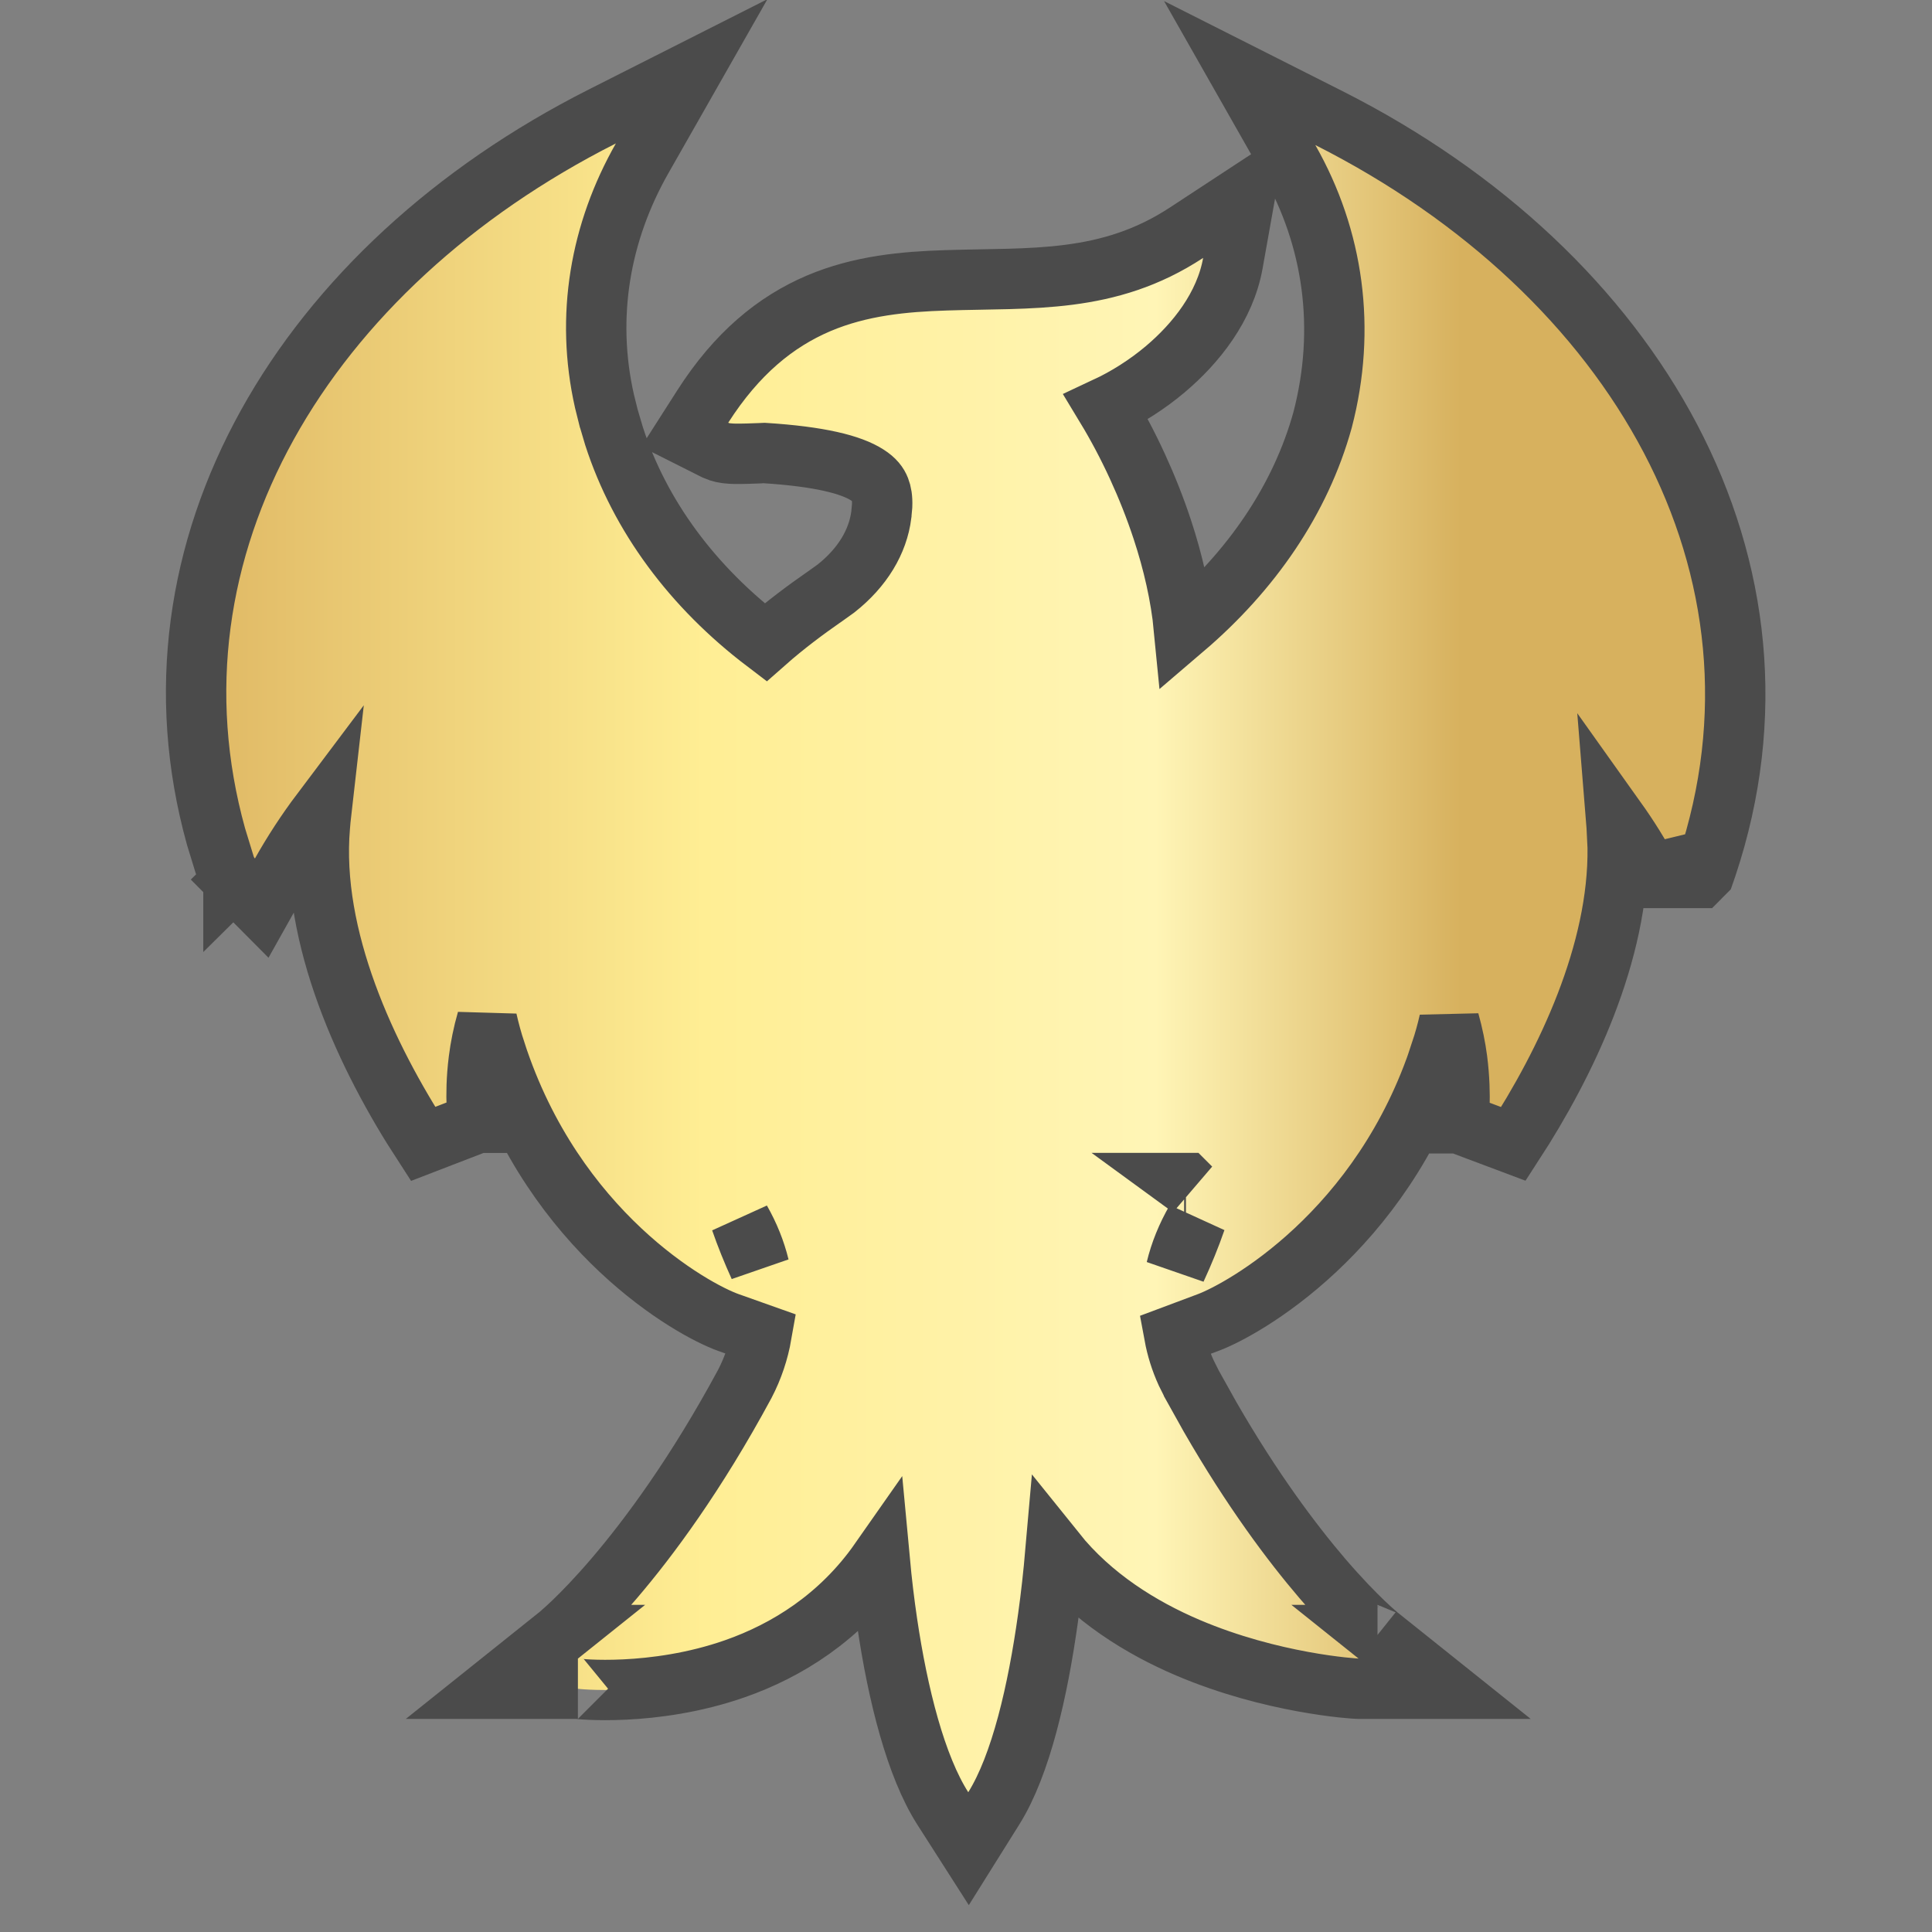 <svg width="32" height="32" viewBox="0 0 32 32" fill="none" xmlns="http://www.w3.org/2000/svg">
    <rect x="0" y="0" width="32" height="32" fill="#808080" stroke="none"/>
    <g clip-path="url(#clip0_5998_35632)">
        <path d="M28.16 14.531L28.232 14.459L28.27 14.349C29.917 9.412 27.107 4.531 22.013 1.957L20.533 1.21L21.352 2.651C22.088 3.945 22.3 5.446 21.906 6.956C21.54 8.277 20.727 9.455 19.61 10.409C19.558 9.87 19.429 9.308 19.251 8.769C19.017 8.06 18.691 7.356 18.32 6.743C18.654 6.587 18.995 6.373 19.299 6.117C19.81 5.686 20.291 5.081 20.42 4.36L20.624 3.217L19.653 3.854C18.355 4.707 17.082 4.597 15.667 4.643C14.979 4.665 14.255 4.729 13.558 5.025C12.847 5.328 12.203 5.853 11.64 6.733L11.341 7.201L11.836 7.45L11.925 7.485C11.95 7.493 11.97 7.496 11.979 7.498C12.007 7.504 12.033 7.507 12.052 7.509C12.09 7.513 12.129 7.515 12.163 7.516C12.232 7.517 12.312 7.516 12.385 7.514C12.459 7.512 12.531 7.509 12.585 7.507C12.619 7.505 12.64 7.503 12.651 7.503C13.578 7.561 14.099 7.695 14.368 7.869C14.488 7.946 14.544 8.022 14.574 8.1C14.599 8.163 14.616 8.251 14.611 8.377L14.598 8.516V8.522C14.542 8.971 14.287 9.399 13.847 9.747L13.646 9.891L13.635 9.898C13.349 10.097 13.004 10.352 12.679 10.639C11.476 9.725 10.599 8.55 10.17 7.222L10.084 6.931L10.082 6.926L10.012 6.645C9.694 5.238 9.942 3.841 10.636 2.622L11.456 1.181L9.976 1.929C5.041 4.423 2.25 9.08 3.578 13.856L3.72 14.319C3.743 14.398 3.776 14.454 3.791 14.477C3.808 14.502 3.825 14.524 3.837 14.538C3.843 14.546 3.849 14.552 3.854 14.558C3.857 14.56 3.859 14.563 3.861 14.565C3.862 14.567 3.864 14.567 3.865 14.568L3.867 14.57V14.571L4.223 14.219L3.868 14.571L4.335 15.041L4.659 14.463C4.854 14.116 5.075 13.777 5.321 13.45C5.312 13.529 5.304 13.608 5.298 13.688C5.14 15.528 6.077 17.517 7.007 18.947L7.915 18.597H7.92C7.92 18.595 7.92 18.591 7.919 18.586C7.918 18.575 7.916 18.558 7.913 18.534C7.908 18.486 7.901 18.413 7.897 18.319C7.889 18.132 7.891 17.867 7.93 17.559C7.956 17.351 8 17.127 8.066 16.898C8.105 17.071 8.152 17.245 8.21 17.419V17.42C9.183 20.415 11.465 21.692 12.065 21.905L12.614 22.1C12.565 22.38 12.474 22.657 12.336 22.922C11.524 24.427 10.743 25.476 10.172 26.144C9.886 26.477 9.653 26.716 9.493 26.869C9.414 26.945 9.352 27 9.312 27.035C9.293 27.052 9.278 27.066 9.27 27.073C9.265 27.077 9.261 27.079 9.26 27.08L9.259 27.081H9.26L8.147 27.971H9.572C9.531 27.971 10.815 28.116 12.177 27.638C13.028 27.339 13.912 26.795 14.572 25.852C14.604 26.196 14.645 26.541 14.695 26.879C14.871 28.067 15.168 29.254 15.616 29.954L16.042 30.62L16.462 29.949C16.91 29.232 17.19 28.007 17.358 26.8C17.409 26.438 17.449 26.07 17.481 25.705C18.086 26.459 18.903 26.962 19.675 27.291C21.065 27.883 22.421 27.971 22.503 27.971H23.928L22.815 27.081H22.816C22.816 27.081 22.815 27.081 22.814 27.08C22.813 27.079 22.81 27.077 22.806 27.073C22.797 27.066 22.783 27.053 22.763 27.035C22.723 27 22.662 26.945 22.582 26.869C22.423 26.716 22.188 26.477 21.902 26.144C21.402 25.559 20.742 24.683 20.041 23.465L19.738 22.922L19.737 22.919L19.646 22.737C19.554 22.535 19.489 22.326 19.45 22.115L20.019 21.902C20.577 21.692 22.891 20.419 23.865 17.42L23.864 17.419C23.92 17.251 23.966 17.084 24.004 16.917C24.065 17.136 24.109 17.35 24.135 17.55C24.175 17.861 24.179 18.131 24.173 18.321C24.17 18.416 24.165 18.49 24.16 18.539C24.158 18.564 24.156 18.582 24.154 18.593C24.154 18.598 24.154 18.602 24.153 18.604V18.605H24.157L25.067 18.947C25.939 17.606 26.817 15.774 26.794 14.034L26.777 13.688C26.774 13.649 26.768 13.612 26.765 13.574C26.973 13.866 27.162 14.165 27.321 14.476L28.092 14.289L28.267 14.247L28.256 14.344C28.25 14.372 28.242 14.395 28.235 14.411C28.222 14.445 28.207 14.47 28.197 14.484C28.187 14.499 28.178 14.511 28.171 14.52C28.167 14.524 28.163 14.528 28.16 14.531ZM28.16 14.531C28.158 14.533 28.157 14.535 28.155 14.537L28.15 14.542H28.149L28.16 14.531ZM19.808 20.211C19.656 20.474 19.546 20.745 19.48 21.02C19.605 20.749 19.715 20.48 19.808 20.211ZM12.268 20.215C12.356 20.469 12.459 20.723 12.575 20.979C12.511 20.718 12.409 20.462 12.268 20.215ZM19.724 19.676L19.643 19.595H19.613L19.724 19.676Z" fill="url(#paint0_linear_5998_35632)" stroke="#4B4B4B"/>
    </g>
    <defs>
        <linearGradient id="paint0_linear_5998_35632" x1="3.411" y1="16.111" x2="28.732" y2="16.111" gradientUnits="userSpaceOnUse">
            <stop stop-color="#E0B965"/>
            <stop offset="0.326" stop-color="#FFEE94"/>
            <stop offset="0.621" stop-color="#FFF5B6"/>
            <stop offset="0.821" stop-color="#D7B15E"/>
        </linearGradient>
        <clipPath id="clip0_5998_35632">
            <rect width="32" height="32" fill="white"/>
        </clipPath>
    </defs>
</svg>